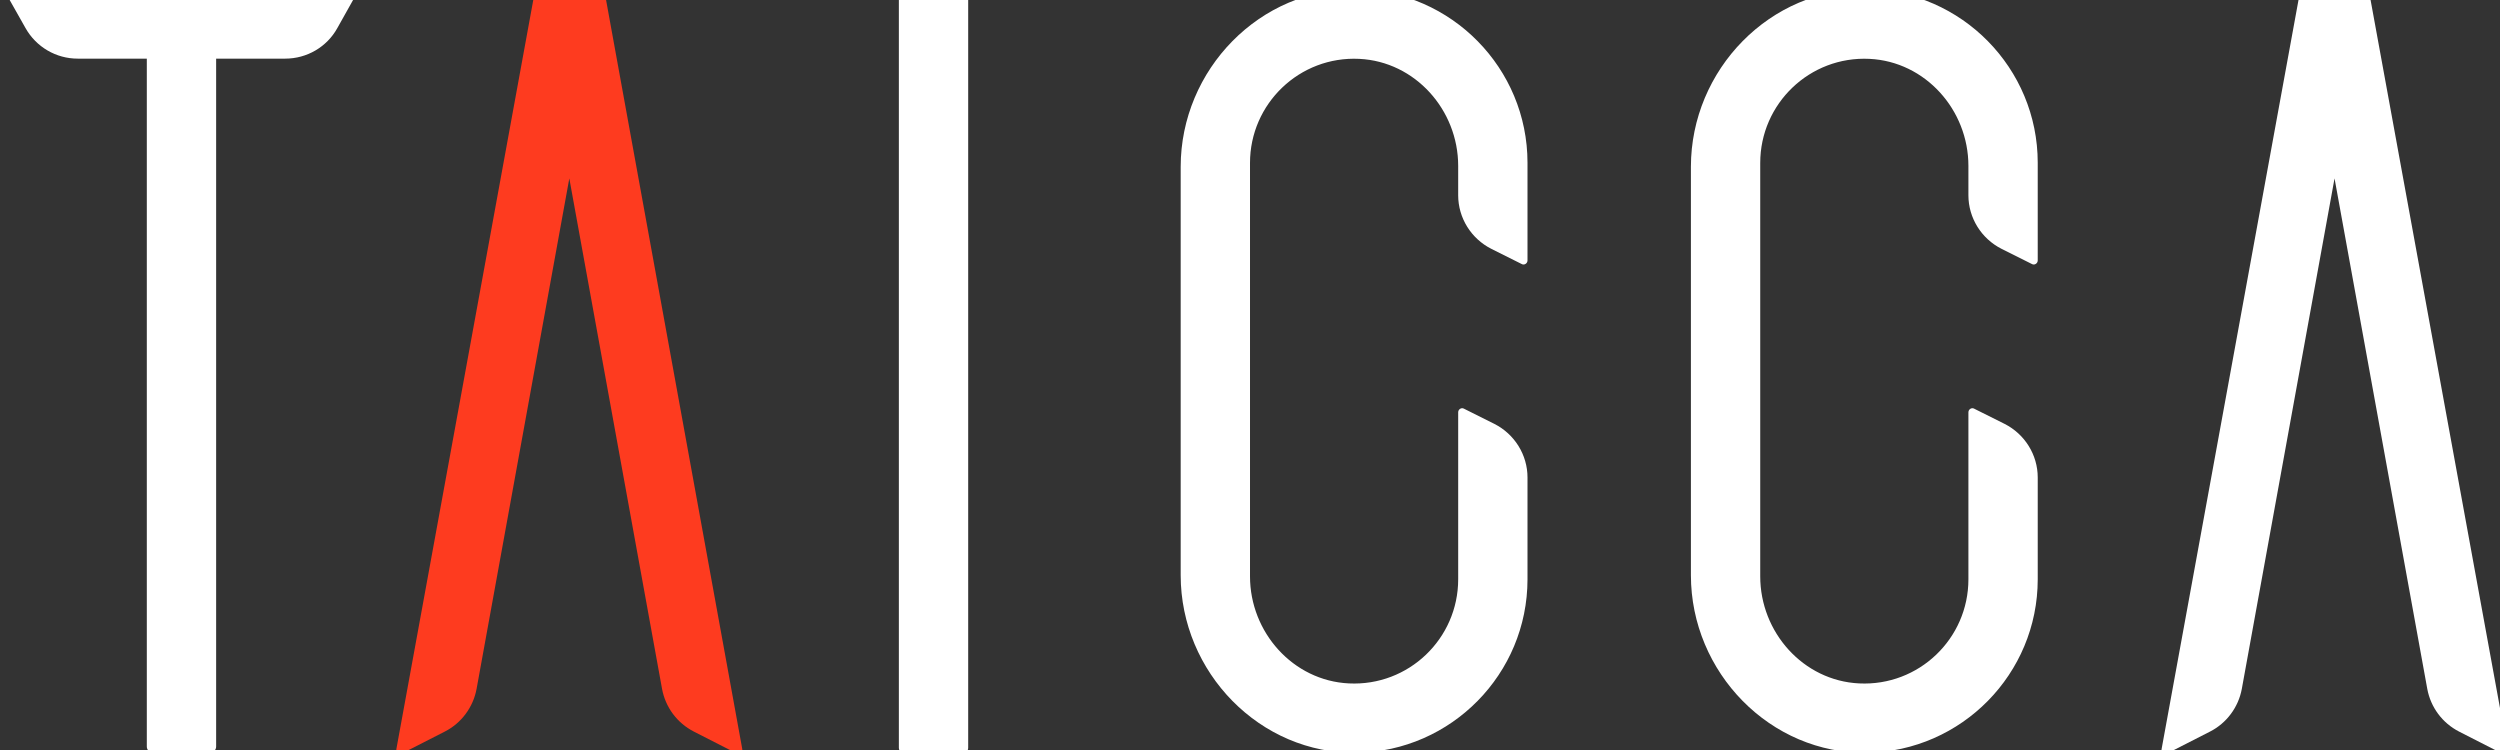 <?xml version="1.0" encoding="utf-8"?>
<!-- Generator: Adobe Illustrator 26.3.1, SVG Export Plug-In . SVG Version: 6.00 Build 0)  -->
<svg version="1.1" id="Layer_1" xmlns="http://www.w3.org/2000/svg" xmlns:xlink="http://www.w3.org/1999/xlink" x="0px" y="0px"
	 viewBox="0 0 110 33" style="enable-background:new 0 0 110 33;" xml:space="preserve">
<rect x="0" y="0" width="110" height="33" fill="#333333" stroke="none"/>
<style type="text/css">
	.st0{fill:#FFFFFF;}
	.st1{fill:#FE3B1F;}
</style>
<path class="st0" d="M12.55,2.58H3.42c-0.95,0-1.83-0.51-2.3-1.35L0.38-0.08c-0.1-0.18,0.03-0.39,0.23-0.39h14.74
	c0.2,0,0.33,0.22,0.23,0.39l-0.74,1.32C14.38,2.07,13.5,2.58,12.55,2.58z"/>
<path class="st0" d="M9.25-0.1H6.72c-0.15,0-0.26,0.12-0.26,0.26v32.69c0,0.15,0.12,0.26,0.26,0.26h2.53c0.15,0,0.26-0.12,0.26-0.26
	V0.16C9.51,0.02,9.39-0.1,9.25-0.1z"/>
<path class="st1" d="M26.36-0.47h-2.59c-0.13,0-0.24,0.09-0.26,0.22l-6.07,33.21c-0.03,0.14,0.12,0.25,0.25,0.19l1.88-0.96
	c0.73-0.37,1.25-1.07,1.4-1.88l4.08-22.46l4.08,22.46c0.15,0.81,0.66,1.5,1.4,1.88l1.88,0.96c0.13,0.07,0.28-0.05,0.25-0.19
	L26.62-0.26C26.59-0.38,26.49-0.47,26.36-0.47z"/>
<path class="st0" d="M104.03-0.47h-2.59c-0.13,0-0.24,0.09-0.26,0.22l-6.07,33.21c-0.03,0.14,0.12,0.25,0.25,0.19l1.88-0.96
	c0.73-0.37,1.25-1.07,1.4-1.88l4.08-22.46l4.08,22.46c0.15,0.81,0.66,1.5,1.4,1.88l1.88,0.96c0.13,0.07,0.28-0.05,0.25-0.19
	l-6.07-33.21C104.27-0.38,104.16-0.47,104.03-0.47z"/>
<path class="st0" d="M42.34,33.16h-2.53c-0.15,0-0.26-0.12-0.26-0.26V-0.21c0-0.15,0.12-0.26,0.26-0.26h2.53
	c0.15,0,0.26,0.12,0.26,0.26V32.9C42.6,33.05,42.49,33.16,42.34,33.16z"/>
<g>
	<path class="st0" d="M59.71,33.12c-4.27,0.07-7.76-3.54-7.76-7.81V7.34c0-4.27,3.49-7.88,7.76-7.81c4.15,0.07,7.5,3.47,7.5,7.63
		v4.3c0,0.13-0.14,0.22-0.25,0.16l-1.34-0.67c-0.89-0.45-1.46-1.36-1.46-2.36V7.3c0-2.46-1.89-4.59-4.35-4.71
		c-2.63-0.13-4.81,1.97-4.81,4.58v18.19c0,2.46,1.89,4.59,4.35,4.71c2.63,0.13,4.81-1.97,4.81-4.58v-7.35
		c0-0.13,0.14-0.22,0.25-0.16l1.34,0.67c0.89,0.45,1.46,1.36,1.46,2.36v4.48C67.21,29.65,63.86,33.05,59.71,33.12z"/>
</g>
<g>
	<path class="st0" d="M82.16,33.12c-4.27,0.07-7.76-3.54-7.76-7.81V7.34c0-4.27,3.49-7.88,7.76-7.81c4.15,0.07,7.5,3.47,7.5,7.63
		v4.3c0,0.13-0.14,0.22-0.25,0.16l-1.34-0.67c-0.89-0.45-1.46-1.36-1.46-2.36V7.3c0-2.46-1.89-4.59-4.35-4.71
		c-2.63-0.13-4.81,1.97-4.81,4.58v18.19c0,2.46,1.89,4.59,4.35,4.71c2.63,0.13,4.81-1.97,4.81-4.58v-7.35
		c0-0.13,0.14-0.22,0.25-0.16l1.34,0.67c0.89,0.45,1.46,1.36,1.46,2.36v4.48C89.66,29.65,86.31,33.05,82.16,33.12z"/>
</g>
</svg>

